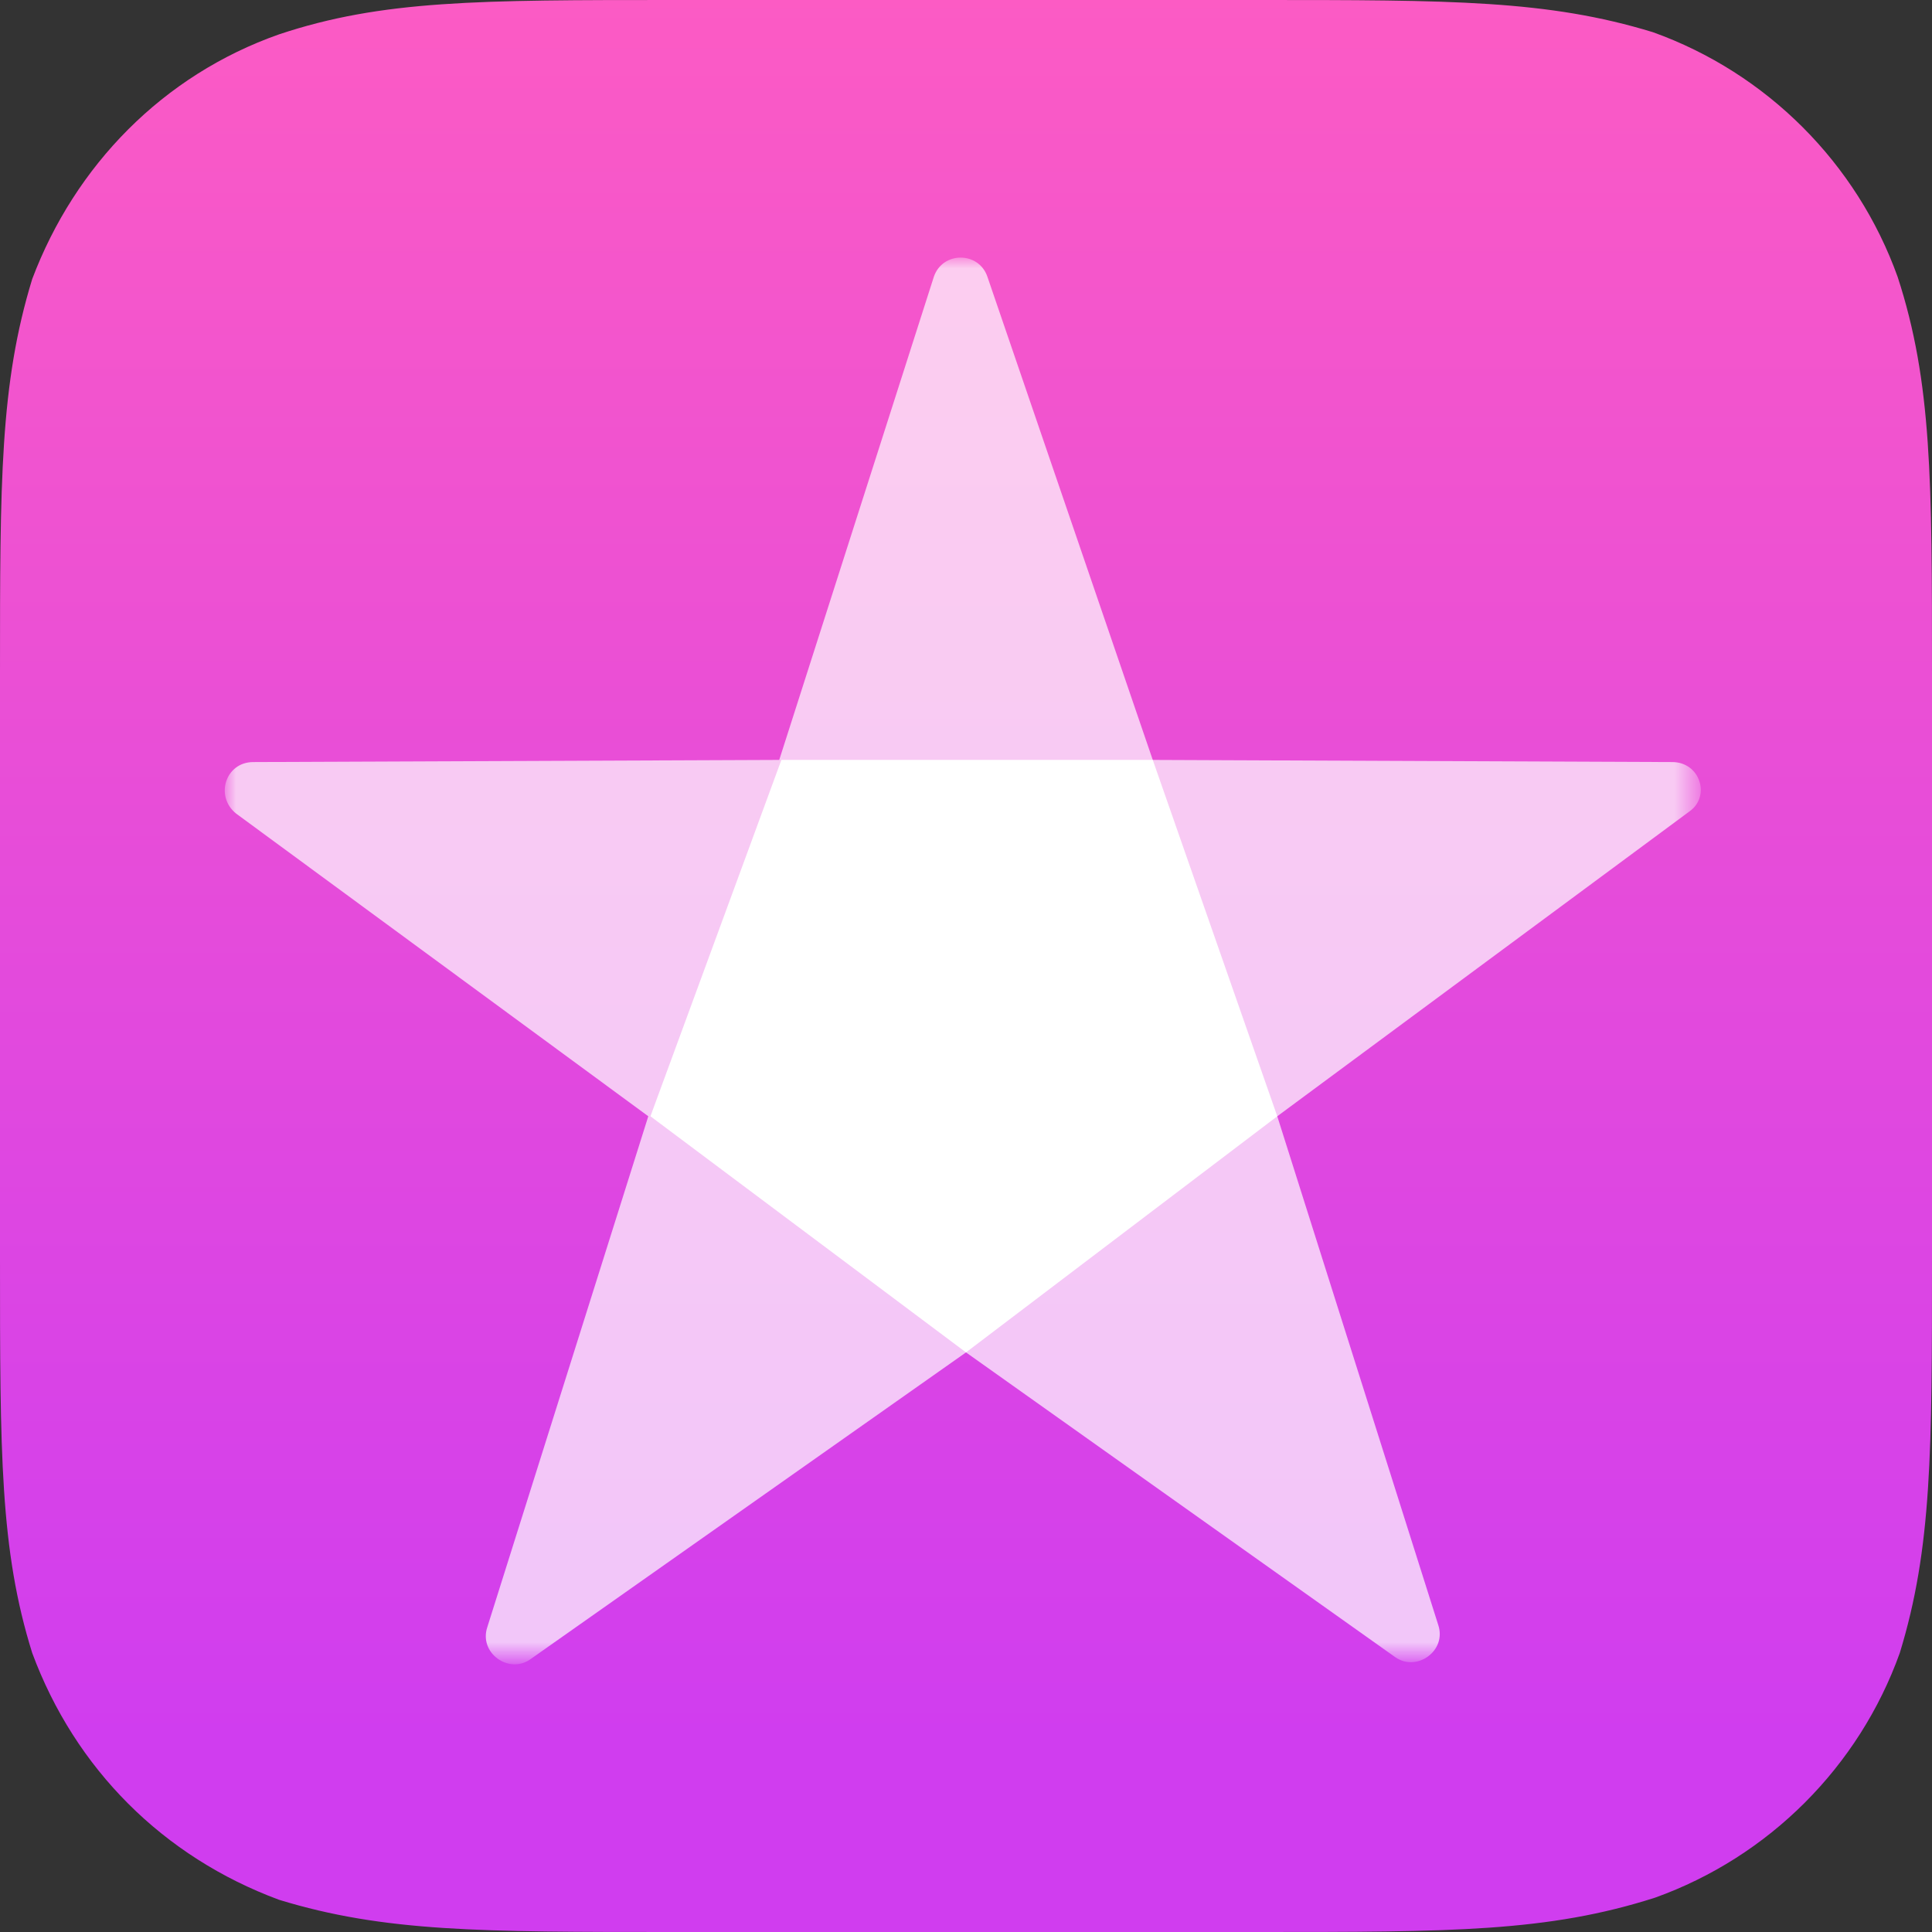 <svg xmlns="http://www.w3.org/2000/svg" xml:space="preserve" width="90" height="90" enable-background="new 0 0 100 100" viewBox="0 0 90 90"><rect x="0" y="0" width="90" height="90" fill="#333333" stroke="none"/><linearGradient id="a" x1="-185.017" x2="-185.017" y1="748.266" y2="746.915" gradientTransform="matrix(60 0 0 -60 11146 44896)" gradientUnits="userSpaceOnUse"><stop offset="0" stop-color="#FC5BC4"/><stop offset="1" stop-color="#D03DEF"/></linearGradient><path fill="url(#a)" d="M58.6 0c9 0 13.5 0 18.4 1.5 5.3 1.9 9.5 6.1 11.4 11.4C90 17.8 90 22.4 90 31.4v27.2c0 9 0 13.5-1.5 18.4-1.9 5.3-6.1 9.5-11.4 11.4-5 1.6-9.5 1.6-18.5 1.6H31.4c-9 0-13.5 0-18.4-1.5-5.4-2-9.5-6.1-11.5-11.5C0 72.2 0 67.7 0 58.6V31.4c0-9 0-13.5 1.5-18.4C3.5 7.7 7.6 3.5 13 1.6 17.8 0 22.3 0 31.4 0Z" style="fill:url(#a)"/><defs><filter id="b" width="68.7" height="65.5" x="15.5" y="17" filterUnits="userSpaceOnUse"><feColorMatrix values="1 0 0 0 0 0 1 0 0 0 0 0 1 0 0 0 0 0 1 0"/></filter></defs><mask id="c" width="68.7" height="65.5" x="15.5" y="17" maskUnits="userSpaceOnUse"><g filter="url(#b)"><path fill="#fff" d="M63.6 5c9 0 13.5 0 18.4 1.5 5.3 1.9 9.5 6.1 11.4 11.4C95 22.8 95 27.4 95 36.4v27.2c0 9 0 13.5-1.5 18.4-1.9 5.3-6.1 9.5-11.4 11.4-5 1.6-9.5 1.6-18.5 1.6H36.4c-9 0-13.5 0-18.4-1.5-5.4-2-9.5-6.1-11.5-11.5C5 77.2 5 72.7 5 63.6V36.4c0-9 0-13.5 1.5-18.4 2-5.3 6.1-9.5 11.5-11.4C22.8 5 27.3 5 36.4 5Z"/></g></mask><g fill="#fff" mask="url(#c)" transform="translate(-5 -5)"><path fill-opacity="0.7" d="m82.9 40.5-24.2-.1L51 17.9c-.4-1.2-2.1-1.2-2.5 0l-7.2 22.5-24.5.1c-1.3 0-1.8 1.6-.8 2.4L35.2 57l-7.5 23.8c-.4 1.2 1 2.2 2 1.5L50 68l20 14.2c1 .7 2.4-.3 2-1.5L64.5 57l19.2-14.2c1-.7.5-2.3-.8-2.3"/><path d="m50 68 14.5-11-5.8-16.6H41.4L35.3 57Z"/></g></svg>